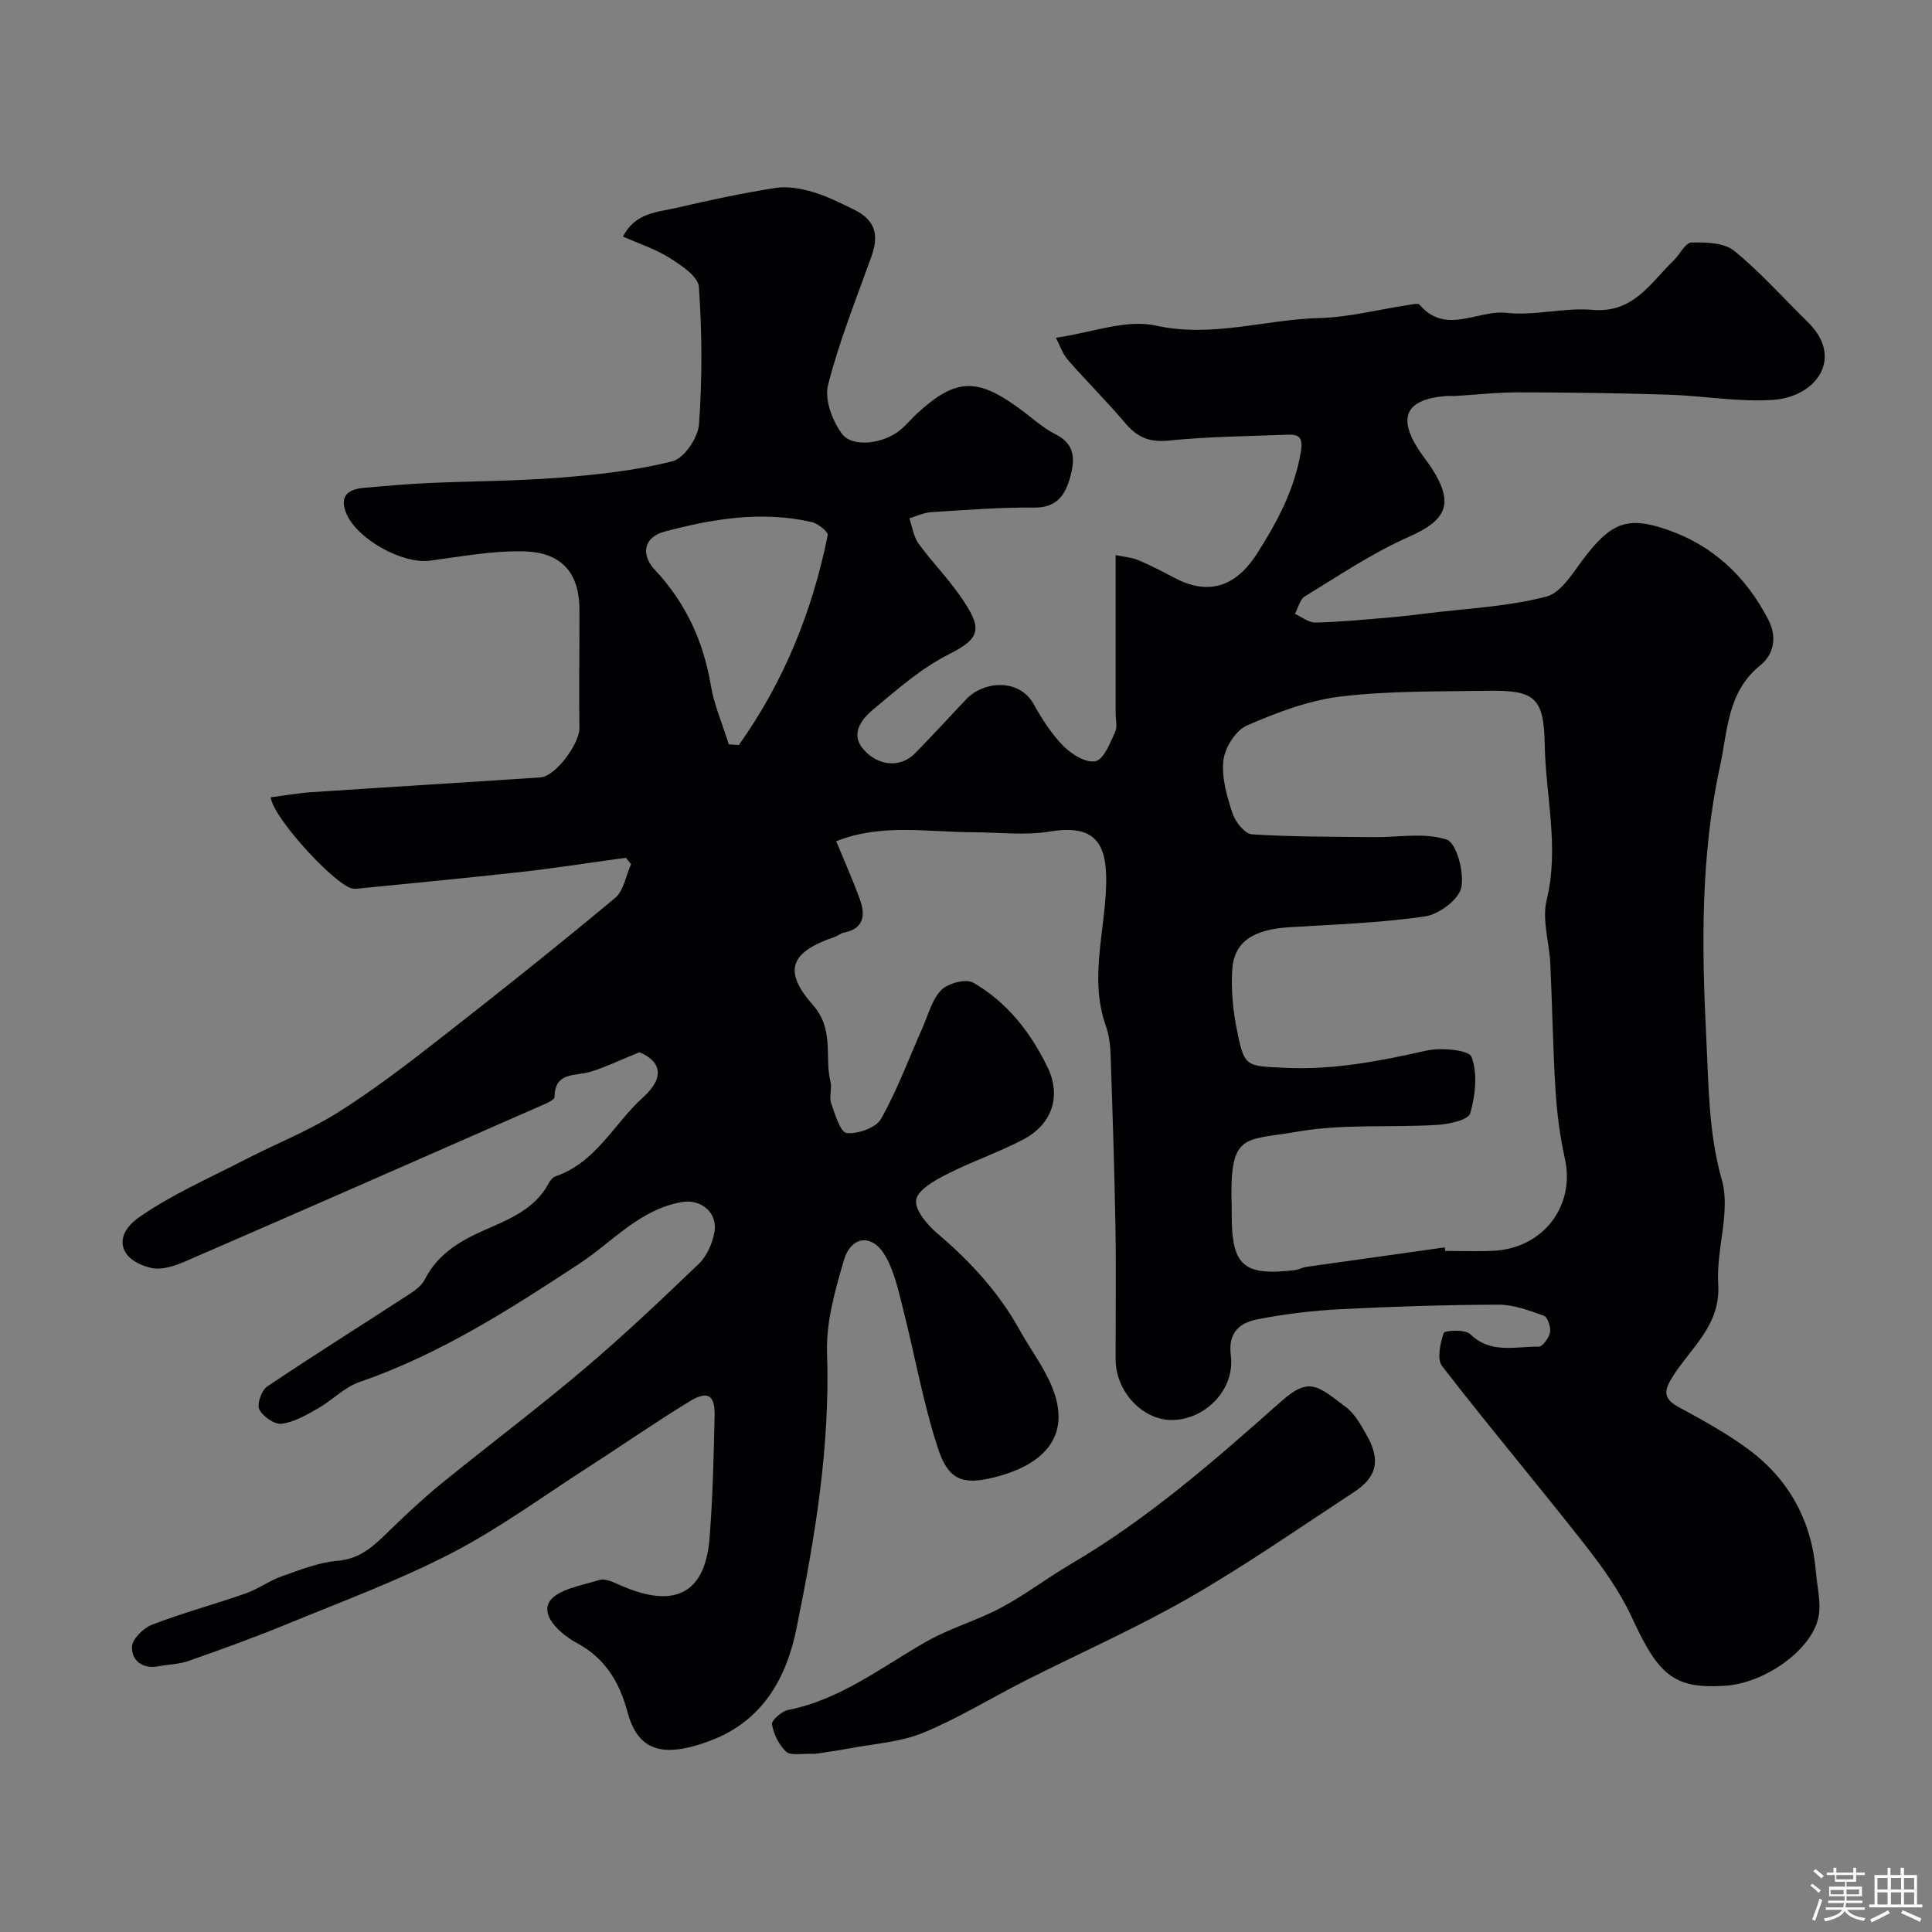 <svg enable-background="new 0 0 400 400" viewBox="0 0 400 400" xmlns="http://www.w3.org/2000/svg"><rect x="0" y="0" width="400" height="400" fill="#808080" stroke="none"/><path d="m374.8 390.4.4-.4c.7.5 1.3 1 1.8 1.4l-.5.5c-.5-.6-1.1-1.1-1.7-1.5zm1 7.3-.6-.3c.5-1.4 1.1-2.8 1.5-4.3.2.1.4.2.6.3-.5 1.3-1 2.8-1.5 4.3zm-.4-10.3.5-.4c.4.3 1 .8 1.7 1.4l-.5.5c-.5-.5-1.1-1-1.7-1.5zm2.5.3h1.7v-1h.6v1h3.5v-1h.6v1h1.8v.5h-1.8v1.4h-2v1h3.2v2h-3.2v.9h3.3v.5h-3.4c0 .3-.1.6-.1.9h4v.5h-3.7c.7.9 1.9 1.5 3.8 1.7-.1.2-.2.4-.3.6-2.1-.4-3.5-1.1-4-2.1-.4 1-1.8 1.7-4 2.2-.1-.2-.2-.4-.3-.6 2.1-.4 3.4-1 3.8-1.8h-3.4v-.5h3.6c.1-.3.1-.6.2-.9h-3.3v-.5h3.4c0-.3 0-.6 0-.9h-3.2v-2h3.3v-1h-2.1v-1.4h-1.7v-.5zm1.1 3.5v1h2.7c0-.3 0-.4 0-.4 0-.1 0-.2 0-.2 0-.1 0-.2 0-.3h-2.7zm1.2-3v.9h3.5v-.9zm4.7 3h-2.6v.6.4h2.6z" fill="#fcfbfa"/><path d="m393.6 386.7h.6v1.5h2.7v6.1h1.1v.6h-11v-.6h1.1v-6.1h2.7v-1.5h.6v1.5h2.1v-1.5zm-2.7 8.8.4.6c-1.2.6-2.5 1.3-3.8 1.9-.1-.2-.2-.4-.3-.6 1.2-.6 2.5-1.2 3.7-1.9zm-2.2-6.7v2.4h2.1v-2.4zm0 3v2.5h2.1v-2.5zm2.8-3v2.4h2.1v-2.4zm0 3v2.5h2.1v-2.5zm6 6.1c-1.4-.7-2.7-1.3-3.9-1.8l.3-.6c1.5.6 2.7 1.2 3.9 1.7zm-1.2-9.1h-2.1v2.4h2.1zm-2.1 3v2.5h2.1v-2.5z" fill="#fcfbfa"/><g fill="#010103"><path d="m173.13 174.17c1.73 4.21 3.46 8.07 4.9 12.04 1.18 3.26.86 6.07-3.34 6.89-.62.12-1.16.63-1.77.84-9.19 3.12-10.97 6.92-4.64 14.1 4.55 5.16 2.36 10.68 3.66 15.91.35 1.41-.32 3.12.14 4.46.78 2.27 1.92 6.03 3.22 6.17 2.32.24 6.06-1.08 7.11-2.93 3.38-6.01 5.79-12.57 8.6-18.9 1.19-2.67 1.94-5.83 3.88-7.78 1.4-1.41 5.11-2.39 6.62-1.52 6.99 4.03 11.88 10.3 15.37 17.5 2.92 6.02.93 11.89-5.11 15.02-5.13 2.66-10.66 4.55-15.81 7.18-2.48 1.26-5.98 3.24-6.28 5.29-.31 2.09 2.32 5.18 4.41 6.95 6.8 5.76 12.69 12.17 17.03 19.99 1.9 3.42 4.24 6.61 5.95 10.11 5.77 11.79-1.17 17.87-11.26 20.39-6.67 1.67-9.51.43-11.64-6.09-3.06-9.38-4.76-19.19-7.2-28.78-.95-3.74-1.78-7.7-3.67-10.98-2.68-4.67-7.09-4.23-8.6.95-1.82 6.21-3.69 12.79-3.47 19.14.67 19.44-2.52 38.37-6.36 57.2-2.09 10.24-7.07 19-17.7 23.03-1.66.63-3.38 1.19-5.12 1.55-6.49 1.37-10.37-.76-12.14-7.45-1.64-6.2-4.68-11.14-10.34-14.2-3.56-1.93-7.41-5.51-5.93-8.42 1.37-2.69 6.71-3.55 10.46-4.71 1.3-.4 3.14.58 4.61 1.22 8.81 3.81 17.15 3.61 18.2-9.95.66-8.41.86-16.86 1.04-25.3.09-4.26-1.42-5.23-5.11-2.99-7.24 4.41-14.2 9.27-21.33 13.85-9.32 6-18.34 12.62-28.15 17.68-11.04 5.69-22.79 10.03-34.31 14.77-6.59 2.71-13.31 5.12-20.03 7.48-1.96.69-4.15.73-6.23 1.11-3.29.61-5.54-1.18-5.47-4.01.04-1.62 2.37-3.92 4.17-4.61 6.36-2.44 12.96-4.22 19.4-6.48 2.58-.9 4.87-2.62 7.44-3.53 3.79-1.33 7.66-2.89 11.6-3.22 5.03-.42 7.89-3.52 11.08-6.61 3.37-3.26 6.81-6.48 10.44-9.43 9.79-7.95 19.89-15.54 29.51-23.69 8.19-6.94 16-14.34 23.75-21.78 1.62-1.56 2.72-4.09 3.18-6.35.84-4.18-2.72-7.11-6.76-6.4-8.73 1.54-14.3 8.23-21.18 12.75-14.46 9.51-28.98 18.81-45.53 24.51-3.12 1.07-5.65 3.79-8.6 5.47-2.37 1.34-4.91 2.83-7.51 3.16-1.47.19-3.89-1.49-4.62-2.96-.54-1.09.44-3.94 1.61-4.73 9.6-6.47 19.43-12.61 29.13-18.93 1.32-.86 2.82-1.89 3.5-3.21 2.63-5.15 6.95-7.84 12.08-10.13 5.12-2.28 10.71-4.34 13.62-9.88.3-.56.84-1.2 1.4-1.39 8.39-2.86 12.1-10.93 18.14-16.38 4.64-4.18 3.57-7.51-.78-9.3-4.26 1.72-7.15 3.15-10.2 4.06-3.11.93-7.32-.08-7.38 5.21 0 .47-1.14 1.06-1.85 1.38-24.88 10.93-49.76 21.88-74.7 32.69-2.14.93-4.83 1.81-6.95 1.31-6.59-1.53-8.06-6.59-2.56-10.45 6.71-4.71 14.4-8.05 21.73-11.84 6.45-3.34 13.29-6.01 19.42-9.86 7.44-4.67 14.45-10.07 21.39-15.48 12.15-9.48 24.2-19.09 36.04-28.95 1.81-1.51 2.26-4.65 3.33-7.03-.36-.44-.72-.87-1.08-1.31-7.25.99-14.48 2.13-21.75 2.95-11.25 1.26-22.53 2.31-33.8 3.44-.33.03-.67.03-1-.01-3.36-.42-16.55-14.61-16.97-18.9 2.8-.36 5.63-.87 8.47-1.06 15.79-1.05 31.6-2 47.39-3.06 3.11-.21 8.08-7.05 8.04-10.17-.12-8.2.04-16.4.01-24.6-.02-7.06-3.23-11.78-11.38-12.02-6.5-.19-13.07 1.07-19.57 1.92-5.73.75-15.27-4.51-17.4-9.97-1.38-3.55.62-4.84 3.74-5.11 4.43-.39 8.86-.79 13.3-.99 9.1-.41 18.22-.4 27.29-1.12 7.82-.62 15.71-1.47 23.27-3.39 2.41-.61 5.3-4.87 5.5-7.63.68-9.45.64-19.01-.02-28.46-.15-2.16-3.63-4.47-6.03-5.99-2.94-1.86-6.36-2.96-9.7-4.45 2.58-4.96 7.11-5.02 11.05-5.93 6.79-1.58 13.63-3.04 20.52-4.13 2.47-.39 5.23.11 7.68.82 2.95.86 5.75 2.28 8.53 3.63 4.35 2.12 5.33 5.11 3.68 9.72-3.16 8.82-6.68 17.57-8.99 26.62-.77 3.01.88 7.44 2.89 10.13 2.19 2.93 8.64 2 11.98-.74 1.28-1.05 2.35-2.36 3.57-3.49 7.84-7.19 12.2-7.46 20.75-1.33 2.66 1.9 5.09 4.23 7.97 5.68 4.14 2.09 3.91 5.37 2.99 8.77-.98 3.62-2.68 6.41-7.41 6.37-7.13-.07-14.27.5-21.39.95-1.53.1-3.02.83-4.52 1.27.61 1.76.86 3.78 1.91 5.23 2.68 3.72 5.95 7.02 8.56 10.78 4.69 6.72 4.52 8.72-2.28 12.14-5.76 2.89-10.79 7.36-15.8 11.54-2.22 1.85-4.54 4.84-2.11 7.88 3.04 3.8 7.85 4.13 10.77 1.2 3.67-3.69 7.15-7.56 10.75-11.33 3.64-3.81 10.96-4.31 13.92 1 1.74 3.12 3.73 6.24 6.22 8.75 1.68 1.7 4.74 3.55 6.62 3.09 1.76-.44 2.98-3.75 4.03-5.99.52-1.1.12-2.62.12-3.96 0-10.65 0-21.31 0-32.72 1.8.38 3.33.48 4.67 1.04 2.56 1.08 5.04 2.37 7.5 3.67 6.72 3.56 12.49 2.22 17.12-5.04 4.19-6.56 7.68-13.11 9.04-20.91.6-3.46-.57-3.77-3.08-3.67-8.1.32-16.23.38-24.28 1.21-4.01.41-6.55-.73-9.02-3.66-3.77-4.47-7.96-8.6-11.81-13.01-1.11-1.27-1.67-3.03-2.51-4.62 7.31-1.03 14.45-3.89 20.68-2.52 11.7 2.57 22.59-1.27 33.85-1.56 6.14-.16 12.24-1.77 18.36-2.69.81-.12 2.08-.45 2.42-.06 5.42 6.34 12 1.01 17.96 1.67 5.85.65 11.95-1.13 17.83-.62 8.48.74 11.99-5.59 16.81-10.23 1.28-1.24 2.42-3.68 3.66-3.71 2.99-.08 6.76.02 8.86 1.72 5.46 4.43 10.17 9.78 15.22 14.72 7.7 7.52 1.68 15.55-7.17 16.14-7.19.48-14.48-.85-21.73-1.08-10.27-.32-20.56-.46-30.84-.48-4.4-.01-8.79.49-13.19.75-.66.04-1.34-.04-2 .02-8.3.69-10.07 4.41-5.42 11.39.82 1.22 1.75 2.37 2.55 3.61 4.68 7.33 3.01 10.71-4.8 14.16-7.52 3.32-14.44 8.01-21.5 12.31-1.04.63-1.39 2.39-2.06 3.63 1.42.63 2.85 1.82 4.25 1.79 4.94-.1 9.87-.59 14.79-1 2.77-.23 5.54-.56 8.3-.9 8.27-1.03 16.72-1.38 24.71-3.47 3.26-.86 5.74-5.36 8.2-8.49 5.33-6.79 8.66-8.17 16.71-5.41 9.58 3.28 16.45 9.73 21.09 18.76 1.95 3.81.86 7.32-1.69 9.37-6.88 5.52-6.76 13.61-8.35 20.89-4.04 18.57-3.8 37.54-2.84 56.34.5 9.68.43 19.5 3.21 29.26 1.88 6.59-1.2 14.43-.74 21.62.54 8.54-5.65 13.13-9.42 19.14-1.76 2.82-2.12 4.49 1.18 6.29 4.98 2.71 10.01 5.45 14.54 8.82 8.43 6.26 13.07 14.86 13.93 25.4.25 3.08 1.11 6.28.54 9.21-1.33 6.89-11.17 13.78-19.34 14.3-10.67.68-13.79-2.18-19.34-14.21-2.49-5.4-6.09-10.39-9.78-15.1-9.71-12.39-19.86-24.43-29.48-36.88-1.11-1.44-.39-4.72.34-6.85.19-.55 4.44-.78 5.47.23 4.27 4.17 9.37 2.52 14.17 2.61.81.02 2.15-1.82 2.36-2.97.2-1.08-.48-3.15-1.26-3.43-3.03-1.1-6.26-2.31-9.41-2.3-10.93.03-21.86.38-32.78.94-5.7.29-11.43.98-17.03 2.07-3.66.71-6.23 2.62-5.6 7.52.89 6.96-5.16 13.2-12.03 13.35-6.16.13-11.8-5.83-11.82-12.53-.02-9.17.12-18.33-.04-27.5-.21-11.96-.6-23.91-1.01-35.86-.07-1.94-.36-3.96-1-5.78-3.67-10.42.36-20.79.08-31.18-.21-7.88-3.73-10.29-11.74-8.98-5.1.84-10.45.15-15.69.14-9.46-.02-19.09-1.87-28.45 1.86zm125.98 84.09c.04.24.07.49.11.73 3.33 0 6.67.14 10-.03 10.33-.52 16.95-9.33 14.77-19.09-1.02-4.59-1.63-9.31-1.93-14-.55-8.75-.67-17.53-1.08-26.3-.21-4.44-1.76-9.14-.76-13.25 2.66-10.87-.22-21.49-.4-32.19-.17-9.89-2.19-11.27-11.99-11.11-10.1.17-20.28-.01-30.27 1.19-6.64.8-13.22 3.31-19.42 6.01-2.31 1-4.54 4.58-4.85 7.21-.41 3.55.73 7.43 1.88 10.95.58 1.77 2.56 4.27 4.04 4.36 8.35.54 16.74.48 25.12.58 5.12.06 10.57-1.01 15.19.51 2.03.67 3.68 6.8 3.02 9.94-.52 2.48-4.63 5.54-7.49 5.96-9.27 1.35-18.69 1.67-28.06 2.24-7.64.47-11.56 3.07-11.88 8.95-.21 3.9.12 7.92.87 11.76 1.63 8.35 1.82 8 10.1 8.4 10 .48 19.57-1.39 29.23-3.56 3.03-.68 8.82-.15 9.36 1.3 1.28 3.46.8 7.98-.28 11.69-.4 1.38-4.43 2.24-6.86 2.39-9.61.58-19.43-.25-28.84 1.39-11.22 1.96-14.2-.06-13.68 15.68.02.5 0 1 0 1.5 0 10.61 2.41 12.74 13.06 11.5.8-.09 1.55-.55 2.35-.67 9.56-1.36 19.12-2.69 28.69-4.04zm-148.21-104.14c.69.04 1.37.09 2.06.13 9.31-13.06 15.23-27.67 18.41-43.44.14-.69-2.01-2.43-3.3-2.72-10.33-2.37-20.5-.69-30.5 1.98-4.18 1.12-5.05 4.63-1.96 7.94 6.33 6.78 10 14.66 11.54 23.79.7 4.2 2.47 8.22 3.75 12.32z"/><path d="m168.73 363.12c-2.76-.13-5 .43-5.94-.43-1.51-1.38-2.59-3.63-2.96-5.67-.14-.81 1.98-2.72 3.3-2.98 10.87-2.14 19.38-8.88 28.66-14.17 4.91-2.8 10.52-4.36 15.52-7.04 5.01-2.68 9.57-6.19 14.49-9.07 15.92-9.33 29.7-21.42 43.41-33.58 5.91-5.24 7.56-3.27 13.46 1.16 1.87 1.4 3.13 3.76 4.33 5.88 2.86 5.06 2.11 8.57-2.63 11.67-11.3 7.41-22.42 15.16-34.13 21.89-10.98 6.31-22.64 11.45-33.96 17.18-7.07 3.58-13.87 7.8-21.17 10.8-4.71 1.94-10.11 2.25-15.21 3.22-2.72.51-5.47.87-7.17 1.14z"/></g></svg>